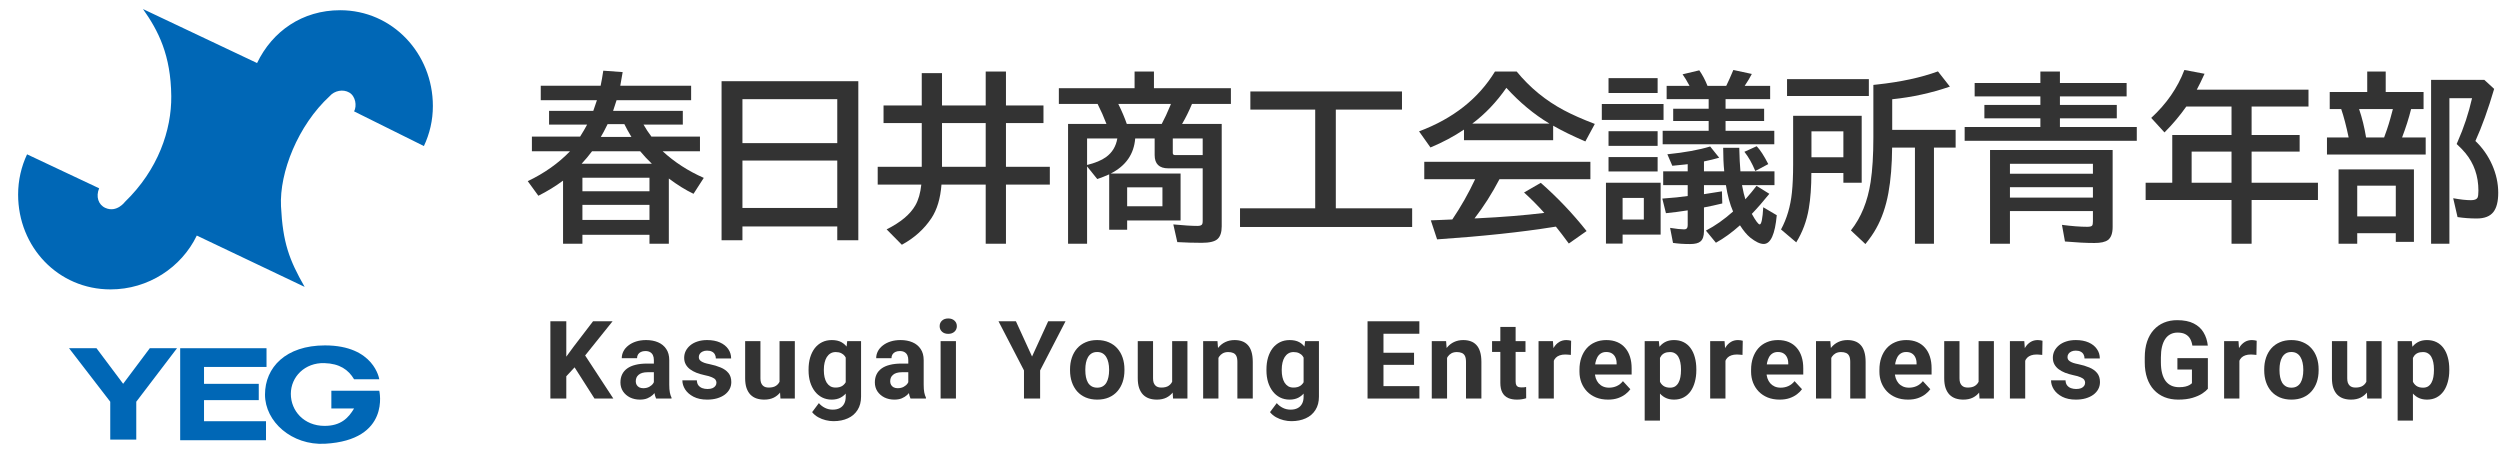 <svg width="260" height="47" viewBox="0 0 260 47" fill="none" xmlns="http://www.w3.org/2000/svg">
<path d="M248.114 9.567H252.051V11.343H250.754C250.521 12.281 250.208 13.266 249.816 14.296H252.272V16.072H242.005V14.296H244.259C244.014 13.118 243.756 12.134 243.487 11.343H242.291V9.567H246.191V7.442H248.114V9.567ZM245.345 11.343C245.658 12.257 245.9 13.241 246.072 14.296H247.948L248.04 14.038C248.304 13.339 248.549 12.545 248.776 11.656L248.859 11.343H245.345ZM251.049 17.617V25.151H249.163V24.25H245.152V25.345H243.211V17.617H251.049ZM245.152 19.31V22.502H249.163V19.31H245.152ZM257.442 14.664C258.172 15.357 258.752 16.182 259.181 17.139C259.604 18.095 259.816 19.064 259.816 20.046C259.816 20.953 259.647 21.622 259.31 22.051C258.96 22.499 258.384 22.723 257.58 22.723C256.893 22.723 256.228 22.674 255.584 22.576L255.133 20.616C255.875 20.751 256.488 20.819 256.973 20.819C257.341 20.819 257.571 20.733 257.663 20.561C257.724 20.438 257.755 20.193 257.755 19.825C257.755 18.31 257.301 17.004 256.393 15.906C256.154 15.618 255.854 15.308 255.492 14.977L255.602 14.719C256.24 13.278 256.737 11.775 257.093 10.211H254.738V25.345H252.833V8.307H258.371L259.392 9.245C258.773 11.355 258.123 13.161 257.442 14.664Z" fill="#333333"/>
<path d="M234.167 11.076V14.039H239.163V15.768H234.167V19.006H241.067V20.8H234.167V25.345H232.079V20.8H223.146V19.006H225.915V14.039H232.079V11.076H227.378C226.71 12.027 225.952 12.925 225.106 13.772L223.726 12.263C225.321 10.797 226.471 9.135 227.176 7.277L229.273 7.672C228.985 8.31 228.715 8.862 228.464 9.328H240.083V11.076H234.167ZM232.079 19.006V15.768H227.93V19.006H232.079Z" fill="#333333"/>
<path d="M212.199 8.629V7.442H214.232V8.629H221.169V10.027H214.232V10.911H220.147V12.309H214.232V13.21H222.226V14.646H204.324V13.21H212.199V12.309H206.376V10.911H212.199V10.027H205.364V8.629H212.199ZM219.715 15.602V23.606C219.715 24.262 219.552 24.713 219.227 24.958C218.951 25.167 218.482 25.271 217.82 25.271C216.974 25.271 215.952 25.219 214.756 25.115L214.444 23.385C215.474 23.52 216.348 23.587 217.066 23.587C217.354 23.587 217.529 23.541 217.59 23.45C217.639 23.376 217.664 23.229 217.664 23.008V21.95H209.034V25.345H206.964V15.602H219.715ZM209.034 17.038V18.068H217.664V17.038H209.034ZM209.034 19.466V20.552H217.664V19.466H209.034Z" fill="#333333"/>
<path d="M196.781 15.354C196.768 17.145 196.64 18.715 196.394 20.064C196.137 21.474 195.714 22.704 195.125 23.753C194.849 24.256 194.475 24.799 194.002 25.381L192.494 23.965C193.555 22.621 194.239 20.944 194.545 18.932C194.735 17.681 194.83 16.142 194.83 14.314V8.831L195.244 8.785C197.685 8.522 199.786 8.068 201.546 7.424L202.788 9.006C200.874 9.669 198.875 10.107 196.79 10.322V13.505H203.386V15.354H201.132V25.345H199.154V15.354H196.781ZM193.616 12.042V19.006H191.712V17.994H188.382C188.382 19.423 188.293 20.656 188.115 21.692C187.9 22.968 187.465 24.139 186.808 25.206L185.226 23.863C185.833 22.741 186.21 21.465 186.358 20.036C186.443 19.227 186.486 18.252 186.486 17.111V12.042H193.616ZM191.712 13.661H188.391V16.357H191.712V13.661ZM185.852 8.233H194.361V9.981H185.852V8.233Z" fill="#333333"/>
<path d="M181.519 20.727C181.954 20.242 182.34 19.776 182.678 19.328L184.012 20.156C183.38 20.941 182.773 21.637 182.19 22.244C182.595 22.974 182.868 23.339 183.009 23.339C183.187 23.339 183.31 22.744 183.377 21.555L184.784 22.382C184.601 24.376 184.147 25.372 183.423 25.372C183.043 25.372 182.574 25.148 182.015 24.701C181.672 24.419 181.319 23.995 180.958 23.431C180.123 24.179 179.289 24.784 178.455 25.244L177.416 23.983C178.372 23.486 179.314 22.824 180.24 21.996C179.915 21.26 179.667 20.346 179.495 19.255H177.213V20.193C177.857 20.101 178.48 20.003 179.081 19.899L179.118 21.159C178.443 21.325 177.808 21.462 177.213 21.573V24.038C177.213 24.547 177.094 24.903 176.855 25.105C176.646 25.29 176.284 25.381 175.769 25.381C175.113 25.381 174.521 25.342 173.993 25.262L173.69 23.698C174.34 23.802 174.825 23.854 175.143 23.854C175.34 23.854 175.456 23.778 175.493 23.624C175.511 23.563 175.521 23.477 175.521 23.367V21.877C174.723 22.005 173.969 22.103 173.258 22.171L172.88 20.653C174.003 20.573 174.883 20.484 175.521 20.386V19.255H172.972V17.82H175.521V17.074L175.217 17.111C174.757 17.166 174.325 17.209 173.92 17.24L173.405 16.044C175.214 15.86 176.698 15.59 177.857 15.234L178.796 16.403C178.305 16.544 177.778 16.673 177.213 16.789V17.82H179.32C179.246 17.077 179.21 16.262 179.21 15.372H180.884C180.908 16.384 180.948 17.2 181.004 17.82H184.545V19.255H181.169C181.292 19.905 181.408 20.395 181.519 20.727ZM172.706 19.006V24.397H168.75V25.335H167.02V19.006H172.706ZM168.75 20.588V22.833H170.958V20.588H168.75ZM175.714 8.933C175.444 8.424 175.202 8.022 174.987 7.728L176.726 7.314C177.057 7.786 177.342 8.326 177.581 8.933H179.522L179.559 8.868C179.755 8.47 179.992 7.939 180.268 7.277L182.19 7.691C182.006 8.053 181.758 8.467 181.445 8.933H184.095V10.313H179.458V11.306H183.469V12.585H179.458V13.606H184.527V15.004H172.917V13.606H177.701V12.585H174.012V11.306H177.701V10.313H173.331V8.933H175.714ZM167.287 8.123H172.393V9.669H167.287V8.123ZM166.588 10.819H173.009V12.475H166.588V10.819ZM167.287 13.643H172.393V15.17H167.287V13.643ZM167.287 16.338H172.393V17.829H167.287V16.338ZM182.549 17.783C182.224 16.991 181.847 16.326 181.417 15.786L182.696 15.207C183.058 15.581 183.46 16.2 183.901 17.065L182.549 17.783Z" fill="#333333"/>
<path d="M161.528 13.072V14.581H152.255V13.477C151.188 14.195 150.026 14.814 148.768 15.336L147.582 13.661C151.12 12.336 153.752 10.264 155.475 7.442H157.738C159.112 9.117 160.746 10.457 162.641 11.463C163.5 11.922 164.573 12.398 165.861 12.889L164.877 14.71C163.552 14.14 162.436 13.594 161.528 13.072ZM161.142 12.852C159.547 11.901 158.054 10.662 156.662 9.135C155.631 10.619 154.451 11.858 153.12 12.852H161.142ZM155.944 18.638C155.165 20.128 154.3 21.487 153.35 22.714L153.644 22.704C156.196 22.582 158.517 22.395 160.608 22.143C159.964 21.419 159.262 20.711 158.502 20.018L160.24 19.015C161.982 20.543 163.57 22.214 165.006 24.029L163.156 25.326C162.629 24.609 162.181 24.023 161.813 23.569L161.51 23.615C158.222 24.142 154.205 24.569 149.458 24.894L148.805 22.916C149.29 22.904 149.747 22.885 150.176 22.861L151.041 22.824C151.936 21.499 152.727 20.104 153.414 18.638H148.124V16.826H165.401V18.638H155.944Z" fill="#333333"/>
<path d="M138.925 11.398V21.665H146.864V23.606H128.962V21.665H136.781V11.398H130.038V9.512H145.806V11.398H138.925Z" fill="#333333"/>
<path d="M125.08 17.507H121.501C120.557 17.507 120.084 17.047 120.084 16.127V14.397H118.061C117.932 16.035 117.082 17.252 115.512 18.049H122.78V22.925H117.223V23.891H115.356V18.132C114.963 18.31 114.549 18.473 114.114 18.62L113.056 17.304V25.345H111.078V12.889H115.071C114.801 12.177 114.494 11.484 114.151 10.809H110.121V9.172H117.996V7.442H120.011V9.172H128.014V10.809H123.967C123.648 11.57 123.304 12.263 122.936 12.889H127.058V23.551C127.058 24.158 126.913 24.593 126.625 24.857C126.343 25.121 125.794 25.253 124.979 25.253C124.138 25.253 123.292 25.228 122.439 25.179L122.025 23.339C123.117 23.443 123.954 23.495 124.537 23.495C124.813 23.495 124.979 23.431 125.034 23.302C125.064 23.235 125.08 23.134 125.08 22.999V17.507ZM125.08 16.127V14.397H121.97V15.906C121.97 16.053 122.044 16.127 122.191 16.127H125.08ZM116.202 14.397H113.056V17.157C113.902 16.948 114.559 16.676 115.025 16.338C115.669 15.872 116.061 15.225 116.202 14.397ZM116.303 10.809C116.678 11.57 116.972 12.263 117.187 12.889H120.82C121.121 12.33 121.415 11.699 121.704 10.993L121.777 10.809H116.303ZM117.223 19.485V21.453H120.894V19.485H117.223Z" fill="#333333"/>
<path d="M95.862 10.966V7.608H97.969V10.966H102.513V7.442H104.62V10.966H108.521V12.796H104.62V17.35H109.183V19.199H104.62V25.345H102.513V19.199H97.914C97.803 20.641 97.454 21.806 96.865 22.695C96.104 23.836 95.08 24.756 93.792 25.455L92.21 23.854C93.67 23.125 94.666 22.29 95.2 21.352C95.519 20.794 95.724 20.076 95.816 19.199H91.281V17.35H95.862V12.796H91.888V10.966H95.862ZM102.513 12.796H97.969V17.35H102.513V12.796Z" fill="#333333"/>
<path d="M89.265 8.445V24.986H87.076V23.551H77.214V24.986H75.043V8.445H89.265ZM77.214 10.313V14.885H87.076V10.313H77.214ZM77.214 16.697V21.628H87.076V16.697H77.214Z" fill="#333333"/>
<path d="M66.928 12.962C67.167 13.386 67.44 13.799 67.747 14.204H72.797V15.731H68.915C70.142 16.86 71.568 17.783 73.193 18.5L72.126 20.156C71.304 19.764 70.448 19.233 69.559 18.565V25.345H67.545V24.416H60.571V25.345H58.557V18.786C57.784 19.362 56.928 19.886 55.99 20.359L54.886 18.841C56.609 18.019 58.075 16.983 59.283 15.731H55.318V14.204H60.332C60.62 13.75 60.863 13.336 61.059 12.962H57.103V11.527H61.703C61.899 10.975 62.025 10.607 62.08 10.423H56.238V8.915H62.466C62.479 8.859 62.491 8.795 62.503 8.721C62.558 8.482 62.638 8.025 62.742 7.351L64.757 7.498C64.683 7.97 64.601 8.442 64.509 8.915H71.877V10.423H64.122C64.061 10.632 63.941 11 63.764 11.527H71.013V12.962H66.928ZM67.793 17.029C67.351 16.605 66.947 16.173 66.579 15.731H61.574C61.249 16.167 60.887 16.599 60.489 17.029H67.793ZM67.545 18.482H60.571V19.89H67.545V18.482ZM67.545 21.306H60.571V22.87H67.545V21.306ZM64.932 12.907H63.193C62.886 13.533 62.65 13.977 62.485 14.241H65.668C65.361 13.732 65.116 13.287 64.932 12.907Z" fill="#333333"/>
<path d="M250.945 36.625V43.746H249.355V35.477H250.829L250.945 36.625ZM254.726 38.397V38.513C254.726 38.947 254.674 39.35 254.571 39.722C254.472 40.093 254.325 40.417 254.129 40.693C253.934 40.965 253.692 41.179 253.401 41.334C253.114 41.484 252.783 41.56 252.407 41.56C252.043 41.56 251.727 41.486 251.458 41.339C251.189 41.192 250.963 40.986 250.779 40.721C250.599 40.452 250.453 40.141 250.343 39.788C250.233 39.435 250.148 39.056 250.089 38.651V38.347C250.148 37.913 250.233 37.516 250.343 37.155C250.453 36.791 250.599 36.476 250.779 36.211C250.963 35.943 251.187 35.735 251.452 35.587C251.721 35.44 252.036 35.367 252.396 35.367C252.775 35.367 253.108 35.438 253.395 35.582C253.686 35.725 253.929 35.931 254.124 36.2C254.323 36.469 254.472 36.789 254.571 37.161C254.674 37.532 254.726 37.944 254.726 38.397ZM253.13 38.513V38.397C253.13 38.143 253.108 37.909 253.064 37.696C253.024 37.479 252.957 37.289 252.865 37.127C252.777 36.966 252.659 36.84 252.512 36.752C252.369 36.66 252.194 36.614 251.988 36.614C251.771 36.614 251.585 36.649 251.43 36.719C251.279 36.789 251.156 36.89 251.061 37.023C250.965 37.155 250.893 37.313 250.845 37.497C250.797 37.681 250.768 37.889 250.757 38.121V38.888C250.775 39.161 250.827 39.405 250.911 39.622C250.996 39.836 251.127 40.005 251.303 40.13C251.48 40.255 251.712 40.318 251.999 40.318C252.209 40.318 252.385 40.272 252.529 40.18C252.672 40.084 252.788 39.954 252.877 39.788C252.968 39.622 253.033 39.431 253.07 39.214C253.11 38.997 253.13 38.763 253.13 38.513Z" fill="#333333"/>
<path d="M246.099 40.02V35.477H247.688V41.449H246.193L246.099 40.02ZM246.275 38.794L246.745 38.783C246.745 39.181 246.699 39.551 246.607 39.893C246.515 40.231 246.377 40.526 246.193 40.776C246.009 41.023 245.777 41.216 245.497 41.355C245.217 41.492 244.888 41.56 244.509 41.56C244.218 41.56 243.95 41.519 243.703 41.438C243.46 41.354 243.251 41.223 243.074 41.046C242.901 40.866 242.765 40.636 242.666 40.356C242.57 40.073 242.522 39.733 242.522 39.335V35.477H244.112V39.346C244.112 39.523 244.132 39.672 244.172 39.794C244.217 39.915 244.277 40.014 244.355 40.092C244.432 40.169 244.522 40.224 244.625 40.257C244.732 40.29 244.849 40.307 244.978 40.307C245.306 40.307 245.563 40.241 245.751 40.108C245.942 39.976 246.077 39.795 246.154 39.567C246.235 39.335 246.275 39.078 246.275 38.794Z" fill="#333333"/>
<path d="M235.479 38.524V38.408C235.479 37.97 235.542 37.567 235.667 37.199C235.792 36.828 235.974 36.506 236.213 36.233C236.453 35.961 236.747 35.749 237.097 35.599C237.446 35.444 237.847 35.367 238.3 35.367C238.753 35.367 239.155 35.444 239.509 35.599C239.862 35.749 240.158 35.961 240.397 36.233C240.64 36.506 240.824 36.828 240.949 37.199C241.074 37.567 241.137 37.97 241.137 38.408V38.524C241.137 38.958 241.074 39.361 240.949 39.733C240.824 40.101 240.64 40.423 240.397 40.699C240.158 40.971 239.864 41.183 239.514 41.334C239.165 41.484 238.764 41.56 238.311 41.56C237.858 41.56 237.455 41.484 237.102 41.334C236.753 41.183 236.456 40.971 236.213 40.699C235.974 40.423 235.792 40.101 235.667 39.733C235.542 39.361 235.479 38.958 235.479 38.524ZM237.069 38.408V38.524C237.069 38.774 237.091 39.008 237.135 39.225C237.179 39.442 237.249 39.633 237.345 39.799C237.444 39.961 237.573 40.088 237.731 40.18C237.89 40.272 238.083 40.318 238.311 40.318C238.532 40.318 238.721 40.272 238.879 40.18C239.038 40.088 239.165 39.961 239.26 39.799C239.356 39.633 239.426 39.442 239.47 39.225C239.518 39.008 239.542 38.774 239.542 38.524V38.408C239.542 38.165 239.518 37.937 239.47 37.724C239.426 37.507 239.354 37.315 239.255 37.15C239.159 36.98 239.032 36.848 238.874 36.752C238.716 36.657 238.524 36.609 238.3 36.609C238.075 36.609 237.884 36.657 237.726 36.752C237.571 36.848 237.444 36.98 237.345 37.15C237.249 37.315 237.179 37.507 237.135 37.724C237.091 37.937 237.069 38.165 237.069 38.408Z" fill="#333333"/>
<path d="M232.897 36.78V41.449H231.307V35.477H232.803L232.897 36.78ZM234.696 35.438L234.668 36.912C234.591 36.901 234.497 36.892 234.387 36.885C234.28 36.874 234.183 36.868 234.094 36.868C233.87 36.868 233.675 36.898 233.509 36.956C233.347 37.012 233.211 37.094 233.101 37.205C232.994 37.315 232.913 37.45 232.858 37.608C232.806 37.766 232.777 37.946 232.77 38.149L232.449 38.049C232.449 37.663 232.488 37.308 232.565 36.984C232.643 36.657 232.755 36.371 232.902 36.128C233.053 35.886 233.237 35.698 233.454 35.565C233.671 35.433 233.92 35.367 234.199 35.367C234.288 35.367 234.378 35.374 234.47 35.389C234.562 35.4 234.637 35.416 234.696 35.438Z" fill="#333333"/>
<path d="M229.618 37.249V40.434C229.493 40.585 229.3 40.748 229.039 40.925C228.777 41.098 228.441 41.247 228.029 41.372C227.616 41.497 227.118 41.56 226.533 41.56C226.014 41.56 225.541 41.475 225.114 41.306C224.687 41.133 224.319 40.881 224.01 40.55C223.705 40.219 223.469 39.814 223.304 39.335C223.138 38.853 223.055 38.303 223.055 37.685V37.183C223.055 36.565 223.134 36.014 223.293 35.532C223.455 35.05 223.685 34.644 223.983 34.312C224.281 33.981 224.636 33.729 225.048 33.556C225.46 33.383 225.918 33.297 226.422 33.297C227.121 33.297 227.696 33.411 228.144 33.639C228.593 33.864 228.936 34.176 229.171 34.577C229.41 34.975 229.558 35.431 229.613 35.946H228.006C227.966 35.674 227.889 35.437 227.775 35.234C227.661 35.032 227.497 34.874 227.283 34.76C227.074 34.645 226.801 34.589 226.466 34.589C226.19 34.589 225.944 34.645 225.727 34.76C225.513 34.87 225.333 35.034 225.186 35.251C225.039 35.468 224.926 35.737 224.849 36.057C224.772 36.377 224.733 36.748 224.733 37.172V37.685C224.733 38.105 224.774 38.476 224.855 38.8C224.936 39.12 225.055 39.391 225.214 39.611C225.375 39.828 225.574 39.992 225.81 40.103C226.045 40.213 226.319 40.268 226.632 40.268C226.893 40.268 227.11 40.246 227.283 40.202C227.46 40.158 227.602 40.105 227.708 40.042C227.819 39.976 227.903 39.913 227.962 39.854V38.43H226.45V37.249H229.618Z" fill="#333333"/>
<path d="M216.852 39.799C216.852 39.685 216.819 39.582 216.753 39.49C216.686 39.398 216.563 39.313 216.383 39.236C216.206 39.155 215.951 39.081 215.616 39.015C215.314 38.949 215.032 38.866 214.771 38.767C214.514 38.664 214.289 38.541 214.098 38.397C213.91 38.254 213.763 38.084 213.656 37.889C213.549 37.691 213.496 37.464 213.496 37.21C213.496 36.96 213.549 36.724 213.656 36.504C213.767 36.283 213.923 36.088 214.125 35.919C214.331 35.746 214.582 35.611 214.876 35.516C215.174 35.416 215.509 35.367 215.881 35.367C216.399 35.367 216.845 35.45 217.216 35.615C217.592 35.781 217.879 36.009 218.077 36.3C218.28 36.587 218.381 36.914 218.381 37.282H216.791C216.791 37.127 216.758 36.989 216.692 36.868C216.629 36.743 216.53 36.645 216.394 36.575C216.261 36.502 216.089 36.465 215.875 36.465C215.698 36.465 215.546 36.496 215.417 36.559C215.288 36.618 215.189 36.699 215.119 36.802C215.053 36.901 215.02 37.012 215.02 37.133C215.02 37.225 215.038 37.308 215.075 37.381C215.115 37.451 215.18 37.516 215.268 37.575C215.356 37.633 215.47 37.689 215.61 37.74C215.754 37.788 215.93 37.832 216.14 37.873C216.571 37.961 216.955 38.077 217.294 38.22C217.632 38.36 217.901 38.552 218.1 38.794C218.298 39.034 218.398 39.348 218.398 39.738C218.398 40.003 218.339 40.246 218.221 40.467C218.103 40.688 217.934 40.881 217.713 41.047C217.492 41.208 217.227 41.335 216.918 41.427C216.613 41.516 216.269 41.56 215.886 41.56C215.33 41.56 214.859 41.46 214.473 41.262C214.09 41.063 213.8 40.811 213.601 40.505C213.406 40.196 213.308 39.88 213.308 39.556H214.815C214.823 39.773 214.878 39.948 214.981 40.081C215.088 40.213 215.222 40.309 215.384 40.367C215.549 40.426 215.728 40.456 215.919 40.456C216.125 40.456 216.296 40.428 216.433 40.373C216.569 40.314 216.672 40.237 216.742 40.141C216.815 40.042 216.852 39.928 216.852 39.799Z" fill="#333333"/>
<path d="M210.621 36.78V41.449H209.031V35.477H210.527L210.621 36.78ZM212.42 35.438L212.393 36.912C212.315 36.901 212.221 36.892 212.111 36.885C212.004 36.874 211.907 36.868 211.819 36.868C211.594 36.868 211.399 36.898 211.233 36.956C211.072 37.012 210.935 37.094 210.825 37.205C210.718 37.315 210.637 37.45 210.582 37.608C210.531 37.766 210.501 37.946 210.494 38.149L210.174 38.049C210.174 37.663 210.212 37.308 210.29 36.984C210.367 36.657 210.479 36.371 210.626 36.128C210.777 35.886 210.961 35.698 211.178 35.565C211.395 35.433 211.644 35.367 211.923 35.367C212.012 35.367 212.102 35.374 212.194 35.389C212.286 35.4 212.361 35.416 212.42 35.438Z" fill="#333333"/>
<path d="M205.775 40.02V35.477H207.365V41.449H205.869L205.775 40.02ZM205.952 38.794L206.421 38.783C206.421 39.181 206.375 39.551 206.283 39.893C206.191 40.231 206.053 40.526 205.869 40.776C205.685 41.023 205.453 41.216 205.173 41.355C204.894 41.492 204.564 41.56 204.185 41.56C203.895 41.56 203.626 41.519 203.379 41.438C203.137 41.354 202.927 41.223 202.75 41.046C202.577 40.866 202.441 40.636 202.342 40.356C202.246 40.073 202.198 39.733 202.198 39.335V35.477H203.788V39.346C203.788 39.523 203.808 39.672 203.849 39.794C203.893 39.915 203.953 40.014 204.031 40.092C204.108 40.169 204.198 40.224 204.301 40.257C204.408 40.29 204.526 40.307 204.654 40.307C204.982 40.307 205.24 40.241 205.427 40.108C205.619 39.976 205.753 39.795 205.83 39.567C205.911 39.335 205.952 39.078 205.952 38.794Z" fill="#333333"/>
<path d="M198.434 41.56C197.971 41.56 197.555 41.486 197.187 41.339C196.819 41.188 196.506 40.98 196.248 40.715C195.995 40.45 195.799 40.143 195.663 39.794C195.527 39.44 195.459 39.065 195.459 38.667V38.447C195.459 37.994 195.523 37.58 195.652 37.205C195.781 36.829 195.965 36.504 196.204 36.228C196.447 35.952 196.742 35.74 197.087 35.593C197.433 35.442 197.823 35.367 198.258 35.367C198.681 35.367 199.056 35.437 199.384 35.576C199.711 35.716 199.985 35.915 200.206 36.173C200.431 36.43 200.6 36.739 200.714 37.1C200.828 37.457 200.885 37.854 200.885 38.292V38.955H196.138V37.895H199.323V37.773C199.323 37.553 199.282 37.356 199.201 37.183C199.124 37.006 199.006 36.866 198.848 36.763C198.69 36.66 198.488 36.609 198.241 36.609C198.031 36.609 197.851 36.655 197.7 36.747C197.549 36.839 197.426 36.967 197.33 37.133C197.238 37.299 197.168 37.494 197.121 37.718C197.076 37.939 197.054 38.182 197.054 38.447V38.667C197.054 38.907 197.087 39.127 197.154 39.33C197.224 39.532 197.321 39.707 197.446 39.854C197.575 40.001 197.73 40.115 197.91 40.196C198.094 40.277 198.302 40.318 198.534 40.318C198.821 40.318 199.087 40.263 199.334 40.152C199.584 40.038 199.799 39.867 199.98 39.639L200.752 40.478C200.627 40.658 200.456 40.831 200.239 40.997C200.026 41.162 199.768 41.298 199.466 41.405C199.165 41.508 198.821 41.56 198.434 41.56Z" fill="#333333"/>
<path d="M190.453 36.752V41.449H188.864V35.477H190.354L190.453 36.752ZM190.221 38.254H189.791C189.791 37.812 189.848 37.414 189.962 37.061C190.076 36.704 190.236 36.401 190.442 36.151C190.648 35.897 190.893 35.703 191.176 35.571C191.463 35.435 191.783 35.367 192.137 35.367C192.416 35.367 192.672 35.407 192.904 35.488C193.136 35.569 193.334 35.698 193.5 35.874C193.669 36.051 193.798 36.285 193.886 36.575C193.978 36.866 194.024 37.221 194.024 37.641V41.449H192.424V37.635C192.424 37.37 192.387 37.164 192.313 37.017C192.24 36.87 192.131 36.767 191.988 36.708C191.848 36.645 191.675 36.614 191.469 36.614C191.255 36.614 191.07 36.657 190.911 36.741C190.757 36.826 190.628 36.944 190.525 37.094C190.426 37.242 190.35 37.414 190.299 37.613C190.247 37.812 190.221 38.025 190.221 38.254Z" fill="#333333"/>
<path d="M185.088 41.56C184.625 41.56 184.209 41.486 183.841 41.339C183.473 41.188 183.16 40.98 182.903 40.715C182.649 40.45 182.454 40.143 182.317 39.794C182.181 39.44 182.113 39.065 182.113 38.667V38.447C182.113 37.994 182.178 37.58 182.306 37.205C182.435 36.829 182.619 36.504 182.858 36.228C183.101 35.952 183.396 35.74 183.742 35.593C184.087 35.442 184.478 35.367 184.912 35.367C185.335 35.367 185.71 35.437 186.038 35.576C186.365 35.716 186.639 35.915 186.86 36.173C187.085 36.43 187.254 36.739 187.368 37.1C187.482 37.457 187.539 37.854 187.539 38.292V38.955H182.792V37.895H185.977V37.773C185.977 37.553 185.937 37.356 185.856 37.183C185.778 37.006 185.661 36.866 185.502 36.763C185.344 36.66 185.142 36.609 184.895 36.609C184.685 36.609 184.505 36.655 184.354 36.747C184.203 36.839 184.08 36.967 183.984 37.133C183.892 37.299 183.823 37.494 183.775 37.718C183.731 37.939 183.708 38.182 183.708 38.447V38.667C183.708 38.907 183.742 39.127 183.808 39.33C183.878 39.532 183.975 39.707 184.1 39.854C184.229 40.001 184.384 40.115 184.564 40.196C184.748 40.277 184.956 40.318 185.188 40.318C185.475 40.318 185.742 40.263 185.988 40.152C186.238 40.038 186.454 39.867 186.634 39.639L187.407 40.478C187.282 40.658 187.11 40.831 186.893 40.997C186.68 41.162 186.422 41.298 186.121 41.405C185.819 41.508 185.475 41.56 185.088 41.56Z" fill="#333333"/>
<path d="M179.448 36.78V41.449H177.858V35.477H179.354L179.448 36.78ZM181.247 35.438L181.22 36.912C181.142 36.901 181.048 36.892 180.938 36.885C180.831 36.874 180.734 36.868 180.645 36.868C180.421 36.868 180.226 36.898 180.06 36.956C179.898 37.012 179.762 37.094 179.652 37.205C179.545 37.315 179.464 37.45 179.409 37.608C179.358 37.766 179.328 37.946 179.321 38.149L179.001 38.049C179.001 37.663 179.039 37.308 179.117 36.984C179.194 36.657 179.306 36.371 179.453 36.128C179.604 35.886 179.788 35.698 180.005 35.565C180.222 35.433 180.471 35.367 180.75 35.367C180.839 35.367 180.929 35.374 181.021 35.389C181.113 35.4 181.188 35.416 181.247 35.438Z" fill="#333333"/>
<path d="M172.637 36.625V43.746H171.047V35.477H172.521L172.637 36.625ZM176.418 38.397V38.513C176.418 38.947 176.366 39.35 176.263 39.722C176.164 40.093 176.017 40.417 175.822 40.693C175.627 40.965 175.384 41.179 175.093 41.334C174.806 41.484 174.475 41.56 174.1 41.56C173.735 41.56 173.419 41.486 173.15 41.339C172.882 41.192 172.655 40.986 172.471 40.721C172.291 40.452 172.146 40.141 172.035 39.788C171.925 39.435 171.84 39.056 171.781 38.651V38.347C171.84 37.913 171.925 37.516 172.035 37.155C172.146 36.791 172.291 36.476 172.471 36.211C172.655 35.943 172.88 35.735 173.145 35.587C173.413 35.44 173.728 35.367 174.089 35.367C174.468 35.367 174.801 35.438 175.088 35.582C175.378 35.725 175.621 35.931 175.816 36.2C176.015 36.469 176.164 36.789 176.263 37.161C176.366 37.532 176.418 37.944 176.418 38.397ZM174.823 38.513V38.397C174.823 38.143 174.801 37.909 174.756 37.696C174.716 37.479 174.65 37.289 174.558 37.127C174.469 36.966 174.352 36.84 174.204 36.752C174.061 36.66 173.886 36.614 173.68 36.614C173.463 36.614 173.277 36.649 173.123 36.719C172.972 36.789 172.848 36.89 172.753 37.023C172.657 37.155 172.585 37.313 172.537 37.497C172.49 37.681 172.46 37.889 172.449 38.121V38.888C172.468 39.161 172.519 39.405 172.604 39.622C172.688 39.836 172.819 40.005 172.996 40.13C173.172 40.255 173.404 40.318 173.691 40.318C173.901 40.318 174.077 40.272 174.221 40.18C174.365 40.084 174.48 39.954 174.569 39.788C174.661 39.622 174.725 39.431 174.762 39.214C174.802 38.997 174.823 38.763 174.823 38.513Z" fill="#333333"/>
<path d="M167.239 41.56C166.775 41.56 166.36 41.486 165.992 41.339C165.624 41.188 165.311 40.98 165.053 40.715C164.799 40.45 164.604 40.143 164.468 39.794C164.332 39.44 164.264 39.065 164.264 38.667V38.447C164.264 37.994 164.328 37.58 164.457 37.205C164.586 36.829 164.77 36.504 165.009 36.228C165.252 35.952 165.546 35.74 165.892 35.593C166.238 35.442 166.628 35.367 167.062 35.367C167.486 35.367 167.861 35.437 168.188 35.576C168.516 35.716 168.79 35.915 169.011 36.173C169.235 36.43 169.405 36.739 169.519 37.1C169.633 37.457 169.69 37.854 169.69 38.292V38.955H164.943V37.895H168.128V37.773C168.128 37.553 168.087 37.356 168.006 37.183C167.929 37.006 167.811 36.866 167.653 36.763C167.495 36.66 167.292 36.609 167.046 36.609C166.836 36.609 166.656 36.655 166.505 36.747C166.354 36.839 166.231 36.967 166.135 37.133C166.043 37.299 165.973 37.494 165.925 37.718C165.881 37.939 165.859 38.182 165.859 38.447V38.667C165.859 38.907 165.892 39.127 165.958 39.33C166.028 39.532 166.126 39.707 166.251 39.854C166.38 40.001 166.534 40.115 166.715 40.196C166.899 40.277 167.107 40.318 167.338 40.318C167.625 40.318 167.892 40.263 168.139 40.152C168.389 40.038 168.604 39.867 168.785 39.639L169.557 40.478C169.432 40.658 169.261 40.831 169.044 40.997C168.831 41.162 168.573 41.298 168.271 41.405C167.969 41.508 167.625 41.56 167.239 41.56Z" fill="#333333"/>
<path d="M161.598 36.78V41.449H160.009V35.477H161.505L161.598 36.78ZM163.398 35.438L163.37 36.912C163.293 36.901 163.199 36.892 163.089 36.885C162.982 36.874 162.884 36.868 162.796 36.868C162.572 36.868 162.377 36.898 162.211 36.956C162.049 37.012 161.913 37.094 161.803 37.205C161.696 37.315 161.615 37.45 161.56 37.608C161.508 37.766 161.479 37.946 161.471 38.149L161.151 38.049C161.151 37.663 161.19 37.308 161.267 36.984C161.344 36.657 161.457 36.371 161.604 36.128C161.755 35.886 161.939 35.698 162.156 35.565C162.373 35.433 162.621 35.367 162.901 35.367C162.989 35.367 163.079 35.374 163.171 35.389C163.263 35.4 163.339 35.416 163.398 35.438Z" fill="#333333"/>
<path d="M158.651 35.477V36.603H155.174V35.477H158.651ZM156.035 34.003H157.625V39.65C157.625 39.823 157.647 39.956 157.691 40.047C157.739 40.139 157.809 40.204 157.9 40.241C157.992 40.274 158.108 40.29 158.248 40.29C158.348 40.29 158.436 40.287 158.513 40.279C158.594 40.268 158.662 40.257 158.717 40.246L158.723 41.416C158.587 41.461 158.44 41.495 158.281 41.521C158.123 41.547 157.948 41.56 157.757 41.56C157.407 41.56 157.102 41.503 156.841 41.389C156.583 41.271 156.384 41.083 156.245 40.826C156.105 40.568 156.035 40.23 156.035 39.81V34.003Z" fill="#333333"/>
<path d="M150.494 36.752V41.449H148.904V35.477H150.394L150.494 36.752ZM150.262 38.254H149.831C149.831 37.812 149.888 37.414 150.002 37.061C150.116 36.704 150.276 36.401 150.483 36.151C150.689 35.897 150.933 35.703 151.217 35.571C151.504 35.435 151.824 35.367 152.177 35.367C152.457 35.367 152.712 35.407 152.944 35.488C153.176 35.569 153.375 35.698 153.54 35.874C153.71 36.051 153.838 36.285 153.927 36.575C154.019 36.866 154.065 37.221 154.065 37.641V41.449H152.464V37.635C152.464 37.37 152.427 37.164 152.354 37.017C152.28 36.87 152.172 36.767 152.028 36.708C151.888 36.645 151.715 36.614 151.509 36.614C151.296 36.614 151.11 36.657 150.952 36.741C150.797 36.826 150.668 36.944 150.565 37.094C150.466 37.242 150.391 37.414 150.339 37.613C150.287 37.812 150.262 38.025 150.262 38.254Z" fill="#333333"/>
<path d="M147.618 40.158V41.449H143.34V40.158H147.618ZM143.881 33.413V41.449H142.225V33.413H143.881ZM147.061 36.686V37.944H143.34V36.686H147.061ZM147.613 33.413V34.71H143.34V33.413H147.613Z" fill="#333333"/>
<path d="M135.73 35.477H137.17V41.251C137.17 41.795 137.049 42.257 136.806 42.636C136.567 43.019 136.232 43.308 135.801 43.503C135.371 43.701 134.87 43.801 134.3 43.801C134.05 43.801 133.785 43.768 133.505 43.701C133.229 43.635 132.964 43.532 132.71 43.392C132.46 43.252 132.25 43.076 132.081 42.862L132.782 41.924C132.966 42.138 133.18 42.303 133.422 42.421C133.665 42.542 133.934 42.603 134.228 42.603C134.515 42.603 134.758 42.55 134.957 42.443C135.156 42.34 135.308 42.187 135.415 41.985C135.522 41.786 135.575 41.545 135.575 41.262V36.857L135.73 35.477ZM131.711 38.535V38.419C131.711 37.963 131.767 37.549 131.877 37.177C131.991 36.802 132.151 36.48 132.357 36.211C132.567 35.943 132.821 35.735 133.119 35.587C133.417 35.44 133.754 35.367 134.129 35.367C134.526 35.367 134.859 35.44 135.128 35.587C135.397 35.735 135.617 35.944 135.79 36.217C135.963 36.485 136.098 36.804 136.193 37.172C136.293 37.536 136.37 37.935 136.425 38.369V38.623C136.37 39.039 136.287 39.425 136.177 39.782C136.066 40.139 135.921 40.452 135.741 40.721C135.56 40.986 135.336 41.192 135.067 41.339C134.802 41.486 134.486 41.56 134.118 41.56C133.75 41.56 133.417 41.484 133.119 41.334C132.825 41.183 132.572 40.971 132.363 40.699C132.153 40.426 131.991 40.106 131.877 39.738C131.767 39.37 131.711 38.969 131.711 38.535ZM133.301 38.419V38.535C133.301 38.782 133.325 39.011 133.373 39.225C133.421 39.438 133.494 39.628 133.594 39.794C133.697 39.955 133.824 40.082 133.974 40.174C134.129 40.263 134.311 40.307 134.521 40.307C134.812 40.307 135.049 40.246 135.233 40.125C135.417 40 135.555 39.828 135.647 39.611C135.739 39.394 135.792 39.144 135.807 38.861V38.138C135.8 37.906 135.768 37.698 135.713 37.514C135.658 37.326 135.581 37.166 135.481 37.034C135.382 36.901 135.253 36.798 135.095 36.724C134.937 36.651 134.749 36.614 134.532 36.614C134.322 36.614 134.14 36.662 133.985 36.758C133.835 36.85 133.708 36.977 133.605 37.139C133.505 37.3 133.43 37.492 133.378 37.713C133.327 37.93 133.301 38.165 133.301 38.419Z" fill="#333333"/>
<path d="M126.717 36.752V41.449H125.127V35.477H126.617L126.717 36.752ZM126.485 38.254H126.054C126.054 37.812 126.111 37.414 126.225 37.061C126.339 36.704 126.499 36.401 126.705 36.151C126.912 35.897 127.156 35.703 127.44 35.571C127.727 35.435 128.047 35.367 128.4 35.367C128.68 35.367 128.935 35.407 129.167 35.488C129.399 35.569 129.598 35.698 129.763 35.874C129.933 36.051 130.061 36.285 130.15 36.575C130.242 36.866 130.288 37.221 130.288 37.641V41.449H128.687V37.635C128.687 37.37 128.65 37.164 128.577 37.017C128.503 36.87 128.394 36.767 128.251 36.708C128.111 36.645 127.938 36.614 127.732 36.614C127.519 36.614 127.333 36.657 127.175 36.741C127.02 36.826 126.891 36.944 126.788 37.094C126.689 37.242 126.613 37.414 126.562 37.613C126.51 37.812 126.485 38.025 126.485 38.254Z" fill="#333333"/>
<path d="M121.904 40.02V35.477H123.493V41.449H121.998L121.904 40.02ZM122.08 38.794L122.55 38.783C122.55 39.181 122.504 39.551 122.412 39.893C122.32 40.231 122.182 40.526 121.998 40.776C121.814 41.023 121.582 41.216 121.302 41.355C121.022 41.492 120.693 41.56 120.314 41.56C120.023 41.56 119.755 41.519 119.508 41.438C119.265 41.354 119.056 41.223 118.879 41.046C118.706 40.866 118.57 40.636 118.471 40.356C118.375 40.073 118.327 39.733 118.327 39.335V35.477H119.917V39.346C119.917 39.523 119.937 39.672 119.977 39.794C120.022 39.915 120.082 40.014 120.16 40.092C120.237 40.169 120.327 40.224 120.43 40.257C120.537 40.29 120.655 40.307 120.783 40.307C121.111 40.307 121.368 40.241 121.556 40.108C121.747 39.976 121.882 39.795 121.959 39.567C122.04 39.335 122.08 39.078 122.08 38.794Z" fill="#333333"/>
<path d="M111.284 38.524V38.408C111.284 37.97 111.347 37.567 111.472 37.199C111.597 36.828 111.779 36.506 112.018 36.233C112.258 35.961 112.552 35.749 112.901 35.599C113.251 35.444 113.652 35.367 114.105 35.367C114.557 35.367 114.96 35.444 115.314 35.599C115.667 35.749 115.963 35.961 116.202 36.233C116.445 36.506 116.629 36.828 116.754 37.199C116.879 37.567 116.942 37.97 116.942 38.408V38.524C116.942 38.958 116.879 39.361 116.754 39.733C116.629 40.101 116.445 40.423 116.202 40.699C115.963 40.971 115.669 41.183 115.319 41.334C114.97 41.484 114.568 41.56 114.116 41.56C113.663 41.56 113.26 41.484 112.907 41.334C112.557 41.183 112.261 40.971 112.018 40.699C111.779 40.423 111.597 40.101 111.472 39.733C111.347 39.361 111.284 38.958 111.284 38.524ZM112.874 38.408V38.524C112.874 38.774 112.896 39.008 112.94 39.225C112.984 39.442 113.054 39.633 113.15 39.799C113.249 39.961 113.378 40.088 113.536 40.18C113.694 40.272 113.888 40.318 114.116 40.318C114.337 40.318 114.526 40.272 114.684 40.18C114.843 40.088 114.97 39.961 115.065 39.799C115.161 39.633 115.231 39.442 115.275 39.225C115.323 39.008 115.347 38.774 115.347 38.524V38.408C115.347 38.165 115.323 37.937 115.275 37.724C115.231 37.507 115.159 37.315 115.06 37.15C114.964 36.98 114.837 36.848 114.679 36.752C114.521 36.657 114.329 36.609 114.105 36.609C113.88 36.609 113.689 36.657 113.531 36.752C113.376 36.848 113.249 36.98 113.15 37.15C113.054 37.315 112.984 37.507 112.94 37.724C112.896 37.937 112.874 38.165 112.874 38.408Z" fill="#333333"/>
<path d="M105.655 33.413L107.333 37.078L109.011 33.413H110.815L108.172 38.524V41.449H106.494V38.524L103.844 33.413H105.655Z" fill="#333333"/>
<path d="M99.418 35.477V41.449H97.823V35.477H99.418ZM97.724 33.92C97.724 33.689 97.805 33.497 97.967 33.346C98.129 33.196 98.346 33.12 98.618 33.12C98.886 33.12 99.102 33.196 99.264 33.346C99.429 33.497 99.512 33.689 99.512 33.92C99.512 34.152 99.429 34.344 99.264 34.495C99.102 34.645 98.886 34.721 98.618 34.721C98.346 34.721 98.129 34.645 97.967 34.495C97.805 34.344 97.724 34.152 97.724 33.92Z" fill="#333333"/>
<path d="M94.462 40.103V37.442C94.462 37.251 94.431 37.087 94.368 36.951C94.306 36.811 94.208 36.703 94.076 36.625C93.947 36.548 93.779 36.509 93.573 36.509C93.397 36.509 93.244 36.541 93.115 36.603C92.986 36.662 92.887 36.748 92.817 36.862C92.747 36.973 92.712 37.104 92.712 37.254H91.123C91.123 37.001 91.181 36.76 91.299 36.531C91.417 36.303 91.588 36.103 91.812 35.93C92.037 35.753 92.304 35.615 92.613 35.516C92.926 35.416 93.275 35.367 93.662 35.367C94.125 35.367 94.537 35.444 94.898 35.599C95.259 35.753 95.542 35.985 95.748 36.294C95.958 36.603 96.063 36.989 96.063 37.453V40.009C96.063 40.336 96.083 40.605 96.123 40.815C96.164 41.021 96.223 41.201 96.3 41.356V41.449H94.694C94.617 41.288 94.558 41.085 94.517 40.842C94.48 40.596 94.462 40.349 94.462 40.103ZM94.672 37.812L94.683 38.712H93.794C93.584 38.712 93.402 38.736 93.248 38.783C93.093 38.831 92.966 38.899 92.867 38.988C92.767 39.072 92.694 39.172 92.646 39.286C92.602 39.4 92.58 39.525 92.58 39.661C92.58 39.797 92.611 39.92 92.674 40.031C92.736 40.138 92.826 40.222 92.944 40.285C93.062 40.344 93.2 40.373 93.358 40.373C93.597 40.373 93.805 40.325 93.982 40.23C94.158 40.134 94.295 40.016 94.39 39.876C94.49 39.736 94.541 39.604 94.545 39.479L94.964 40.152C94.905 40.303 94.825 40.459 94.721 40.621C94.622 40.783 94.495 40.936 94.341 41.08C94.186 41.219 94 41.335 93.783 41.427C93.566 41.516 93.308 41.56 93.01 41.56C92.631 41.56 92.287 41.484 91.978 41.334C91.673 41.179 91.43 40.967 91.249 40.699C91.073 40.426 90.985 40.117 90.985 39.771C90.985 39.459 91.043 39.181 91.161 38.938C91.279 38.695 91.452 38.491 91.68 38.325C91.912 38.156 92.201 38.029 92.547 37.944C92.893 37.856 93.294 37.812 93.75 37.812H94.672Z" fill="#333333"/>
<path d="M88.109 35.477H89.55V41.251C89.55 41.795 89.428 42.257 89.186 42.636C88.946 43.019 88.612 43.308 88.181 43.503C87.751 43.701 87.25 43.801 86.68 43.801C86.43 43.801 86.165 43.768 85.885 43.701C85.609 43.635 85.344 43.532 85.09 43.392C84.84 43.252 84.63 43.076 84.461 42.862L85.162 41.924C85.346 42.138 85.559 42.303 85.802 42.421C86.045 42.542 86.314 42.603 86.608 42.603C86.895 42.603 87.138 42.55 87.337 42.443C87.535 42.34 87.688 42.187 87.795 41.985C87.901 41.786 87.955 41.545 87.955 41.262V36.857L88.109 35.477ZM84.091 38.535V38.419C84.091 37.963 84.146 37.549 84.257 37.177C84.371 36.802 84.531 36.48 84.737 36.211C84.947 35.943 85.2 35.735 85.499 35.587C85.796 35.44 86.133 35.367 86.509 35.367C86.906 35.367 87.239 35.44 87.508 35.587C87.776 35.735 87.997 35.944 88.17 36.217C88.343 36.485 88.477 36.804 88.573 37.172C88.672 37.536 88.75 37.935 88.805 38.369V38.623C88.75 39.039 88.667 39.425 88.556 39.782C88.446 40.139 88.301 40.452 88.12 40.721C87.94 40.986 87.716 41.192 87.447 41.339C87.182 41.486 86.865 41.56 86.498 41.56C86.13 41.56 85.796 41.484 85.499 41.334C85.204 41.183 84.952 40.971 84.742 40.699C84.532 40.426 84.371 40.106 84.257 39.738C84.146 39.37 84.091 38.969 84.091 38.535ZM85.681 38.419V38.535C85.681 38.782 85.704 39.011 85.752 39.225C85.8 39.438 85.874 39.628 85.973 39.794C86.076 39.955 86.203 40.082 86.354 40.174C86.509 40.263 86.691 40.307 86.9 40.307C87.191 40.307 87.428 40.246 87.612 40.125C87.796 40 87.934 39.828 88.026 39.611C88.118 39.394 88.172 39.144 88.187 38.861V38.138C88.179 37.906 88.148 37.698 88.093 37.514C88.037 37.326 87.96 37.166 87.861 37.034C87.761 36.901 87.633 36.798 87.475 36.724C87.316 36.651 87.129 36.614 86.912 36.614C86.702 36.614 86.52 36.662 86.365 36.758C86.214 36.85 86.087 36.977 85.984 37.139C85.885 37.3 85.809 37.492 85.758 37.713C85.706 37.93 85.681 38.165 85.681 38.419Z" fill="#333333"/>
<path d="M81.072 40.02V35.477H82.662V41.449H81.166L81.072 40.02ZM81.249 38.794L81.718 38.783C81.718 39.181 81.672 39.551 81.58 39.893C81.488 40.231 81.35 40.526 81.166 40.776C80.982 41.023 80.75 41.216 80.47 41.355C80.191 41.492 79.861 41.56 79.482 41.56C79.192 41.56 78.923 41.519 78.677 41.438C78.434 41.354 78.224 41.223 78.047 41.046C77.874 40.866 77.738 40.636 77.639 40.356C77.543 40.073 77.495 39.733 77.495 39.335V35.477H79.085V39.346C79.085 39.523 79.105 39.672 79.146 39.794C79.19 39.915 79.251 40.014 79.328 40.092C79.405 40.169 79.495 40.224 79.598 40.257C79.705 40.29 79.823 40.307 79.951 40.307C80.279 40.307 80.537 40.241 80.724 40.108C80.916 39.976 81.05 39.795 81.127 39.567C81.208 39.335 81.249 39.078 81.249 38.794Z" fill="#333333"/>
<path d="M74.51 39.799C74.51 39.685 74.476 39.582 74.41 39.49C74.344 39.398 74.221 39.313 74.04 39.236C73.864 39.155 73.608 39.081 73.273 39.015C72.971 38.949 72.69 38.866 72.429 38.767C72.171 38.664 71.947 38.541 71.755 38.397C71.568 38.254 71.42 38.084 71.314 37.889C71.207 37.691 71.154 37.464 71.154 37.21C71.154 36.96 71.207 36.724 71.314 36.504C71.424 36.283 71.58 36.088 71.783 35.919C71.989 35.746 72.239 35.611 72.534 35.516C72.832 35.416 73.166 35.367 73.538 35.367C74.057 35.367 74.502 35.45 74.874 35.615C75.249 35.781 75.536 36.009 75.735 36.3C75.937 36.587 76.038 36.914 76.038 37.282H74.449C74.449 37.127 74.416 36.989 74.35 36.868C74.287 36.743 74.188 36.645 74.051 36.575C73.919 36.502 73.746 36.465 73.533 36.465C73.356 36.465 73.203 36.496 73.074 36.559C72.946 36.618 72.846 36.699 72.776 36.802C72.71 36.901 72.677 37.012 72.677 37.133C72.677 37.225 72.695 37.308 72.732 37.381C72.773 37.451 72.837 37.516 72.925 37.575C73.014 37.633 73.128 37.689 73.268 37.74C73.411 37.788 73.588 37.832 73.797 37.873C74.228 37.961 74.613 38.077 74.951 38.22C75.29 38.36 75.558 38.552 75.757 38.794C75.956 39.034 76.055 39.348 76.055 39.738C76.055 40.003 75.996 40.246 75.878 40.467C75.761 40.688 75.591 40.881 75.371 41.047C75.15 41.208 74.885 41.335 74.576 41.427C74.27 41.516 73.926 41.56 73.544 41.56C72.988 41.56 72.517 41.46 72.131 41.262C71.748 41.063 71.457 40.811 71.258 40.505C71.063 40.196 70.966 39.88 70.966 39.556H72.473C72.48 39.773 72.535 39.948 72.638 40.081C72.745 40.213 72.879 40.309 73.041 40.367C73.207 40.426 73.385 40.456 73.577 40.456C73.783 40.456 73.954 40.428 74.09 40.373C74.226 40.314 74.329 40.237 74.399 40.141C74.473 40.042 74.51 39.928 74.51 39.799Z" fill="#333333"/>
<path d="M68.002 40.103V37.442C68.002 37.251 67.971 37.087 67.908 36.951C67.846 36.811 67.748 36.703 67.616 36.625C67.487 36.548 67.32 36.509 67.114 36.509C66.937 36.509 66.784 36.541 66.656 36.603C66.527 36.662 66.427 36.748 66.357 36.862C66.287 36.973 66.252 37.104 66.252 37.254H64.663C64.663 37.001 64.722 36.76 64.84 36.531C64.957 36.303 65.128 36.103 65.353 35.93C65.577 35.753 65.844 35.615 66.153 35.516C66.466 35.416 66.816 35.367 67.202 35.367C67.666 35.367 68.078 35.444 68.438 35.599C68.799 35.753 69.082 35.985 69.288 36.294C69.498 36.603 69.603 36.989 69.603 37.453V40.009C69.603 40.336 69.623 40.605 69.664 40.815C69.704 41.021 69.763 41.201 69.84 41.356V41.449H68.234C68.157 41.288 68.098 41.085 68.058 40.842C68.021 40.596 68.002 40.349 68.002 40.103ZM68.212 37.812L68.223 38.712H67.334C67.125 38.712 66.942 38.736 66.788 38.783C66.633 38.831 66.506 38.899 66.407 38.988C66.308 39.072 66.234 39.172 66.186 39.286C66.142 39.4 66.12 39.525 66.12 39.661C66.12 39.797 66.151 39.92 66.214 40.031C66.276 40.138 66.367 40.222 66.484 40.285C66.602 40.344 66.74 40.373 66.898 40.373C67.138 40.373 67.345 40.325 67.522 40.23C67.699 40.134 67.835 40.016 67.93 39.876C68.03 39.736 68.081 39.604 68.085 39.479L68.505 40.152C68.446 40.303 68.365 40.459 68.262 40.621C68.162 40.783 68.035 40.936 67.881 41.08C67.726 41.219 67.54 41.335 67.323 41.427C67.106 41.516 66.849 41.56 66.551 41.56C66.172 41.56 65.828 41.484 65.518 41.334C65.213 41.179 64.97 40.967 64.79 40.699C64.613 40.426 64.525 40.117 64.525 39.771C64.525 39.459 64.584 39.181 64.701 38.938C64.819 38.695 64.992 38.491 65.22 38.325C65.452 38.156 65.741 38.029 66.087 37.944C66.433 37.856 66.834 37.812 67.29 37.812H68.212Z" fill="#333333"/>
<path d="M58.895 33.413V41.449H57.239V33.413H58.895ZM63.708 33.413L60.523 37.381L58.685 39.357L58.387 37.79L59.629 36.09L61.677 33.413H63.708ZM61.826 41.449L59.458 37.734L60.684 36.708L63.786 41.449H61.826Z" fill="#333333"/>
<mask id="mask0_0_468" style="mask-type:alpha" maskUnits="userSpaceOnUse" x="0" y="0" width="48" height="48">
<rect width="47.101" height="47.101" transform="matrix(1 0 0 -1 0 47.102)" fill="#D9D9D9"/>
</mask>
<g mask="url(#mask0_0_468)">
<g clip-path="url(#clip0_0_468)">
<path d="M31.682 29.834C30.07 27.009 29.414 25.242 29.224 21.457C29.049 17.949 30.981 13.035 34.295 9.992H34.293C34.789 9.422 35.682 9.248 36.321 9.622C36.991 10.011 37.127 11.015 36.827 11.584L44.085 15.189C44.685 13.919 45.019 12.52 45.019 11.024C45.019 5.58 40.829 1.063 35.374 1.063C31.446 1.063 28.327 3.243 26.735 6.557L14.871 0.942C16.481 3.213 17.768 5.742 17.812 10C17.848 13.511 16.451 17.653 12.997 20.992C12.997 20.992 12.144 22.154 10.959 21.623C10.226 21.295 9.95 20.452 10.31 19.582L2.815 16.05C2.218 17.32 1.884 18.739 1.884 20.236C1.884 25.683 6.042 30.098 11.496 30.098C15.422 30.098 18.873 27.81 20.467 24.498L31.682 29.836V29.834Z" fill="#0067B6"/>
<path d="M27.718 38.162H21.218V39.919H26.911V41.613H21.218V43.807H27.664V45.783H18.739V36.215H27.718V38.162Z" fill="#0067B6"/>
<path d="M33.746 37.764C35.316 37.812 36.233 38.445 36.825 39.444H39.444C39.444 39.444 38.939 35.922 33.798 35.922C29.718 35.922 27.56 38.212 27.56 41.037C27.56 43.862 30.359 46.339 33.798 46.149C40.671 45.77 39.444 40.633 39.444 40.633H37.224C37.224 40.633 37.224 40.629 37.226 40.633H34.461V42.479H36.825C36.233 43.48 35.436 44.295 33.746 44.292C31.61 44.286 30.247 42.727 30.247 40.962C30.247 39.197 31.692 37.703 33.746 37.762V37.764Z" fill="#0067B6"/>
<path d="M7.181 36.215H10.036L12.807 39.915L15.578 36.215H18.409L14.172 41.779V45.718H11.466V41.779L7.181 36.215Z" fill="#0067B6"/>
</g>
</g>
<defs>
<clipPath id="clip0_0_468">
<rect width="43.13" height="45.217" fill="white" transform="translate(1.884 0.942)"/>
</clipPath>
</defs>
</svg>
